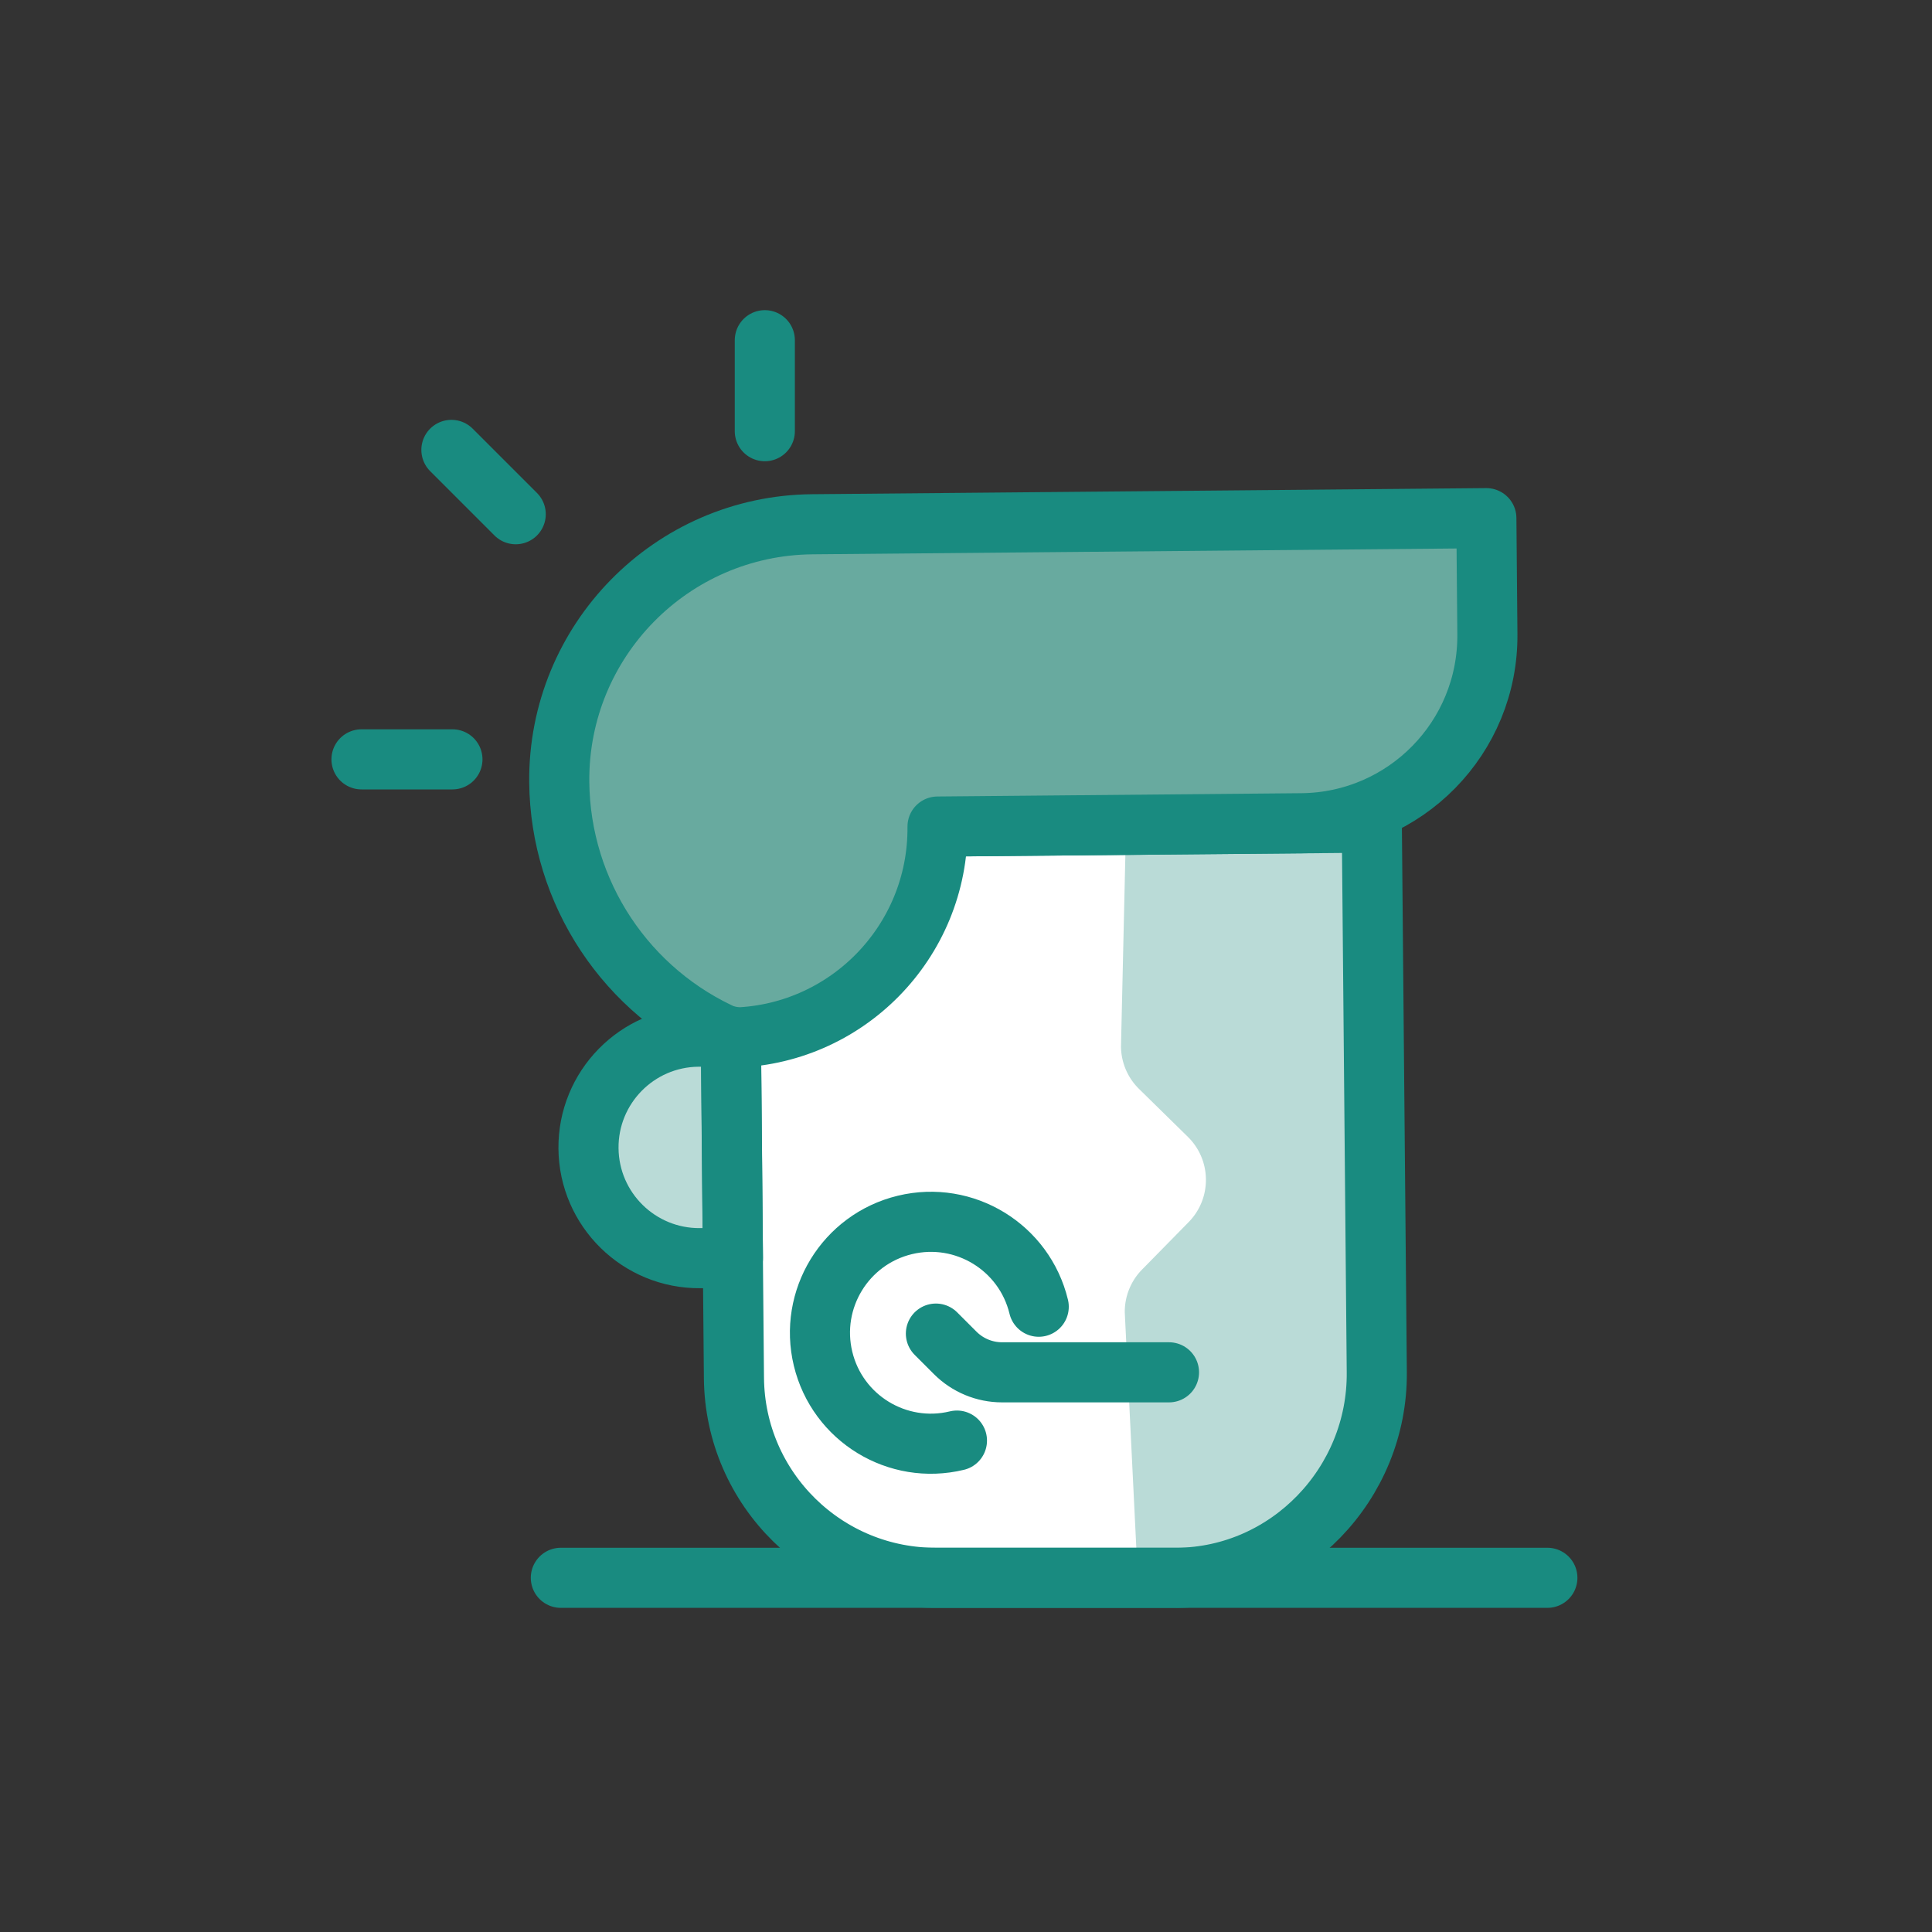 <?xml version="1.0" encoding="UTF-8"?> <svg xmlns="http://www.w3.org/2000/svg" xmlns:xlink="http://www.w3.org/1999/xlink" xmlns:v="https://vecta.io/nano" viewBox="0 0 450 450"><rect x="0" y="0" width="450" height="450" fill="#333333" stroke="none"/><path d="M105.38 176.87H84.2" fill="none" stroke="#198b80" stroke-linecap="round" stroke-linejoin="round" stroke-width="14"></path><use xlink:href="#B" fill="#badbd7"></use><path d="M170.95 320.97a44.82 44.82 0 0 0 .29 4.8l.13.94.19 1.41.06.33c.37 2.21.9 4.38 1.57 6.47l.39 1.13.36 1.04.48 1.19.38.94 1.78 3.64.23.44.72 1.23.43.72c1.54 2.48 3.31 4.8 5.27 6.95 1.89 2.07 3.96 3.96 6.19 5.66l1.3.96 2.03 1.36 2.88 1.7c5.35 2.89 11.31 4.77 17.64 5.39.08 0 .17.02.25.03 1.58.15 3.18.21 4.8.2h46.69l-3.03-61.83c-.03-3.72 1.41-7.31 4.02-9.96l10.86-11.06c5.43-5.53 5.35-14.42-.18-19.85l-11.38-11.17c-2.66-2.61-4.17-6.17-4.2-9.89l1.18-51.61-35.17.32-57.33.52 1.16 128.01z" fill="#fff"></path><use xlink:href="#C" fill="#badbd7"></use><use xlink:href="#B" fill="none" stroke="#198b80" stroke-linejoin="round" stroke-width="14"></use><use xlink:href="#D" fill="#68aa9f"></use><g fill="none" stroke="#198b80" stroke-linejoin="round" stroke-width="14"><use xlink:href="#D"></use><use xlink:href="#C"></use><path d="M272.28 319.64H233.4c-4.09 0-8.02-1.63-10.91-4.52l-4.5-4.5m23.95-6.26c-3.35-13.87-17.31-22.4-31.18-19.05s-22.4 17.31-19.05 31.18 17.31 22.4 31.18 19.05m-44.75-256.3v21.19m-73 4.36l14.98 14.98m10.51 247.73h229.78" stroke-linecap="round"></path></g><defs><path id="B" d="m274.14,367.5h-55.81c-25.93.23-47.15-20.6-47.38-46.53l-1.16-128.01,149.73-1.35,1.16,128.01c.23,25.93-20.6,47.65-46.53,47.89Z"></path><path id="C" d="M163.1 293.05c-14.25.13-25.9-11.32-26.03-25.56s11.32-25.9 25.56-26.03l7.62-.07.47 51.58-7.62.08z"></path><path id="D" d="m170.08,241.69c26.91-.24,48.53-22.26,48.29-49.17l84.8-.77c24.12-.22,43.49-19.94,43.27-44.06l-.24-27-156.99,1.42c-32.85.3-59.24,27.17-58.95,60.02h0c.23,25.81,15.65,49.06,39.33,59.33l.5.22Z"></path></defs></svg> 